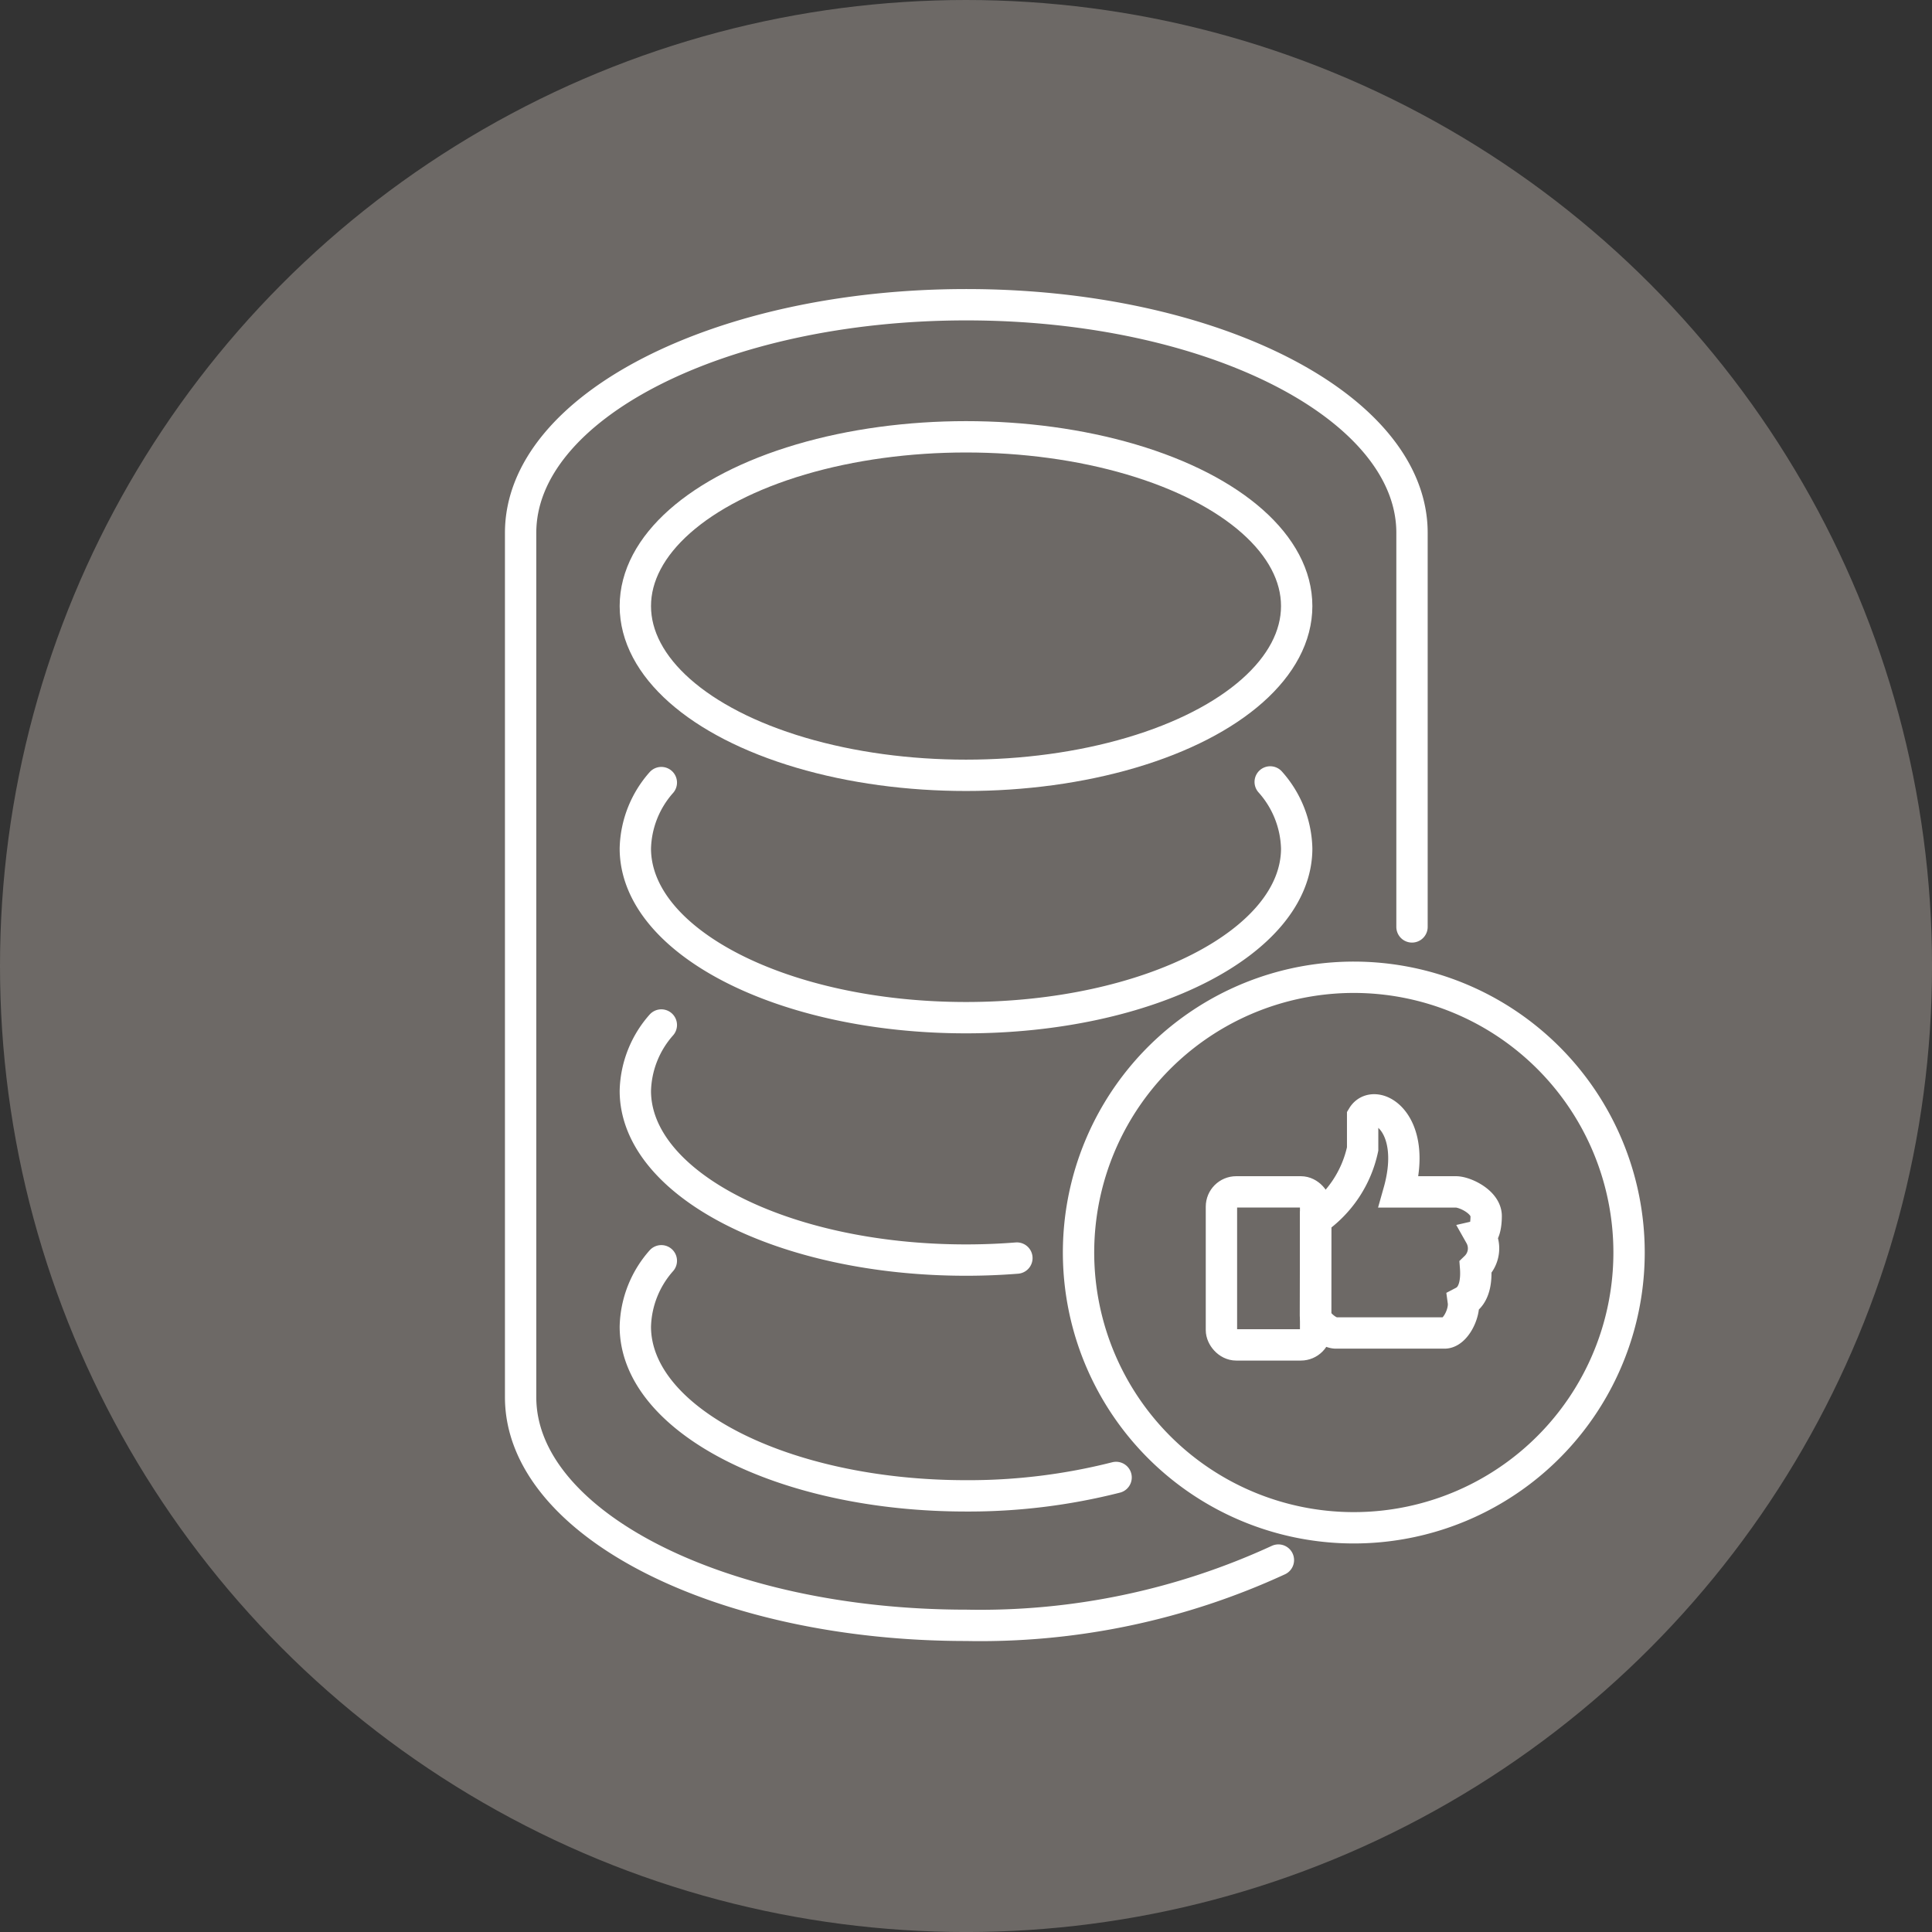 <svg xmlns="http://www.w3.org/2000/svg" width="61.639" height="61.639" viewBox="0 0 61.639 61.639">
  <rect x="0" y="0" width="61.639" height="61.639" fill="#333333" stroke="none"/>
  <g id="Grupo_1306" data-name="Grupo 1306" transform="translate(-219.327 -154.38)">
    <circle id="Elipse_208" data-name="Elipse 208" cx="30.82" cy="30.82" r="30.82" transform="translate(219.327 154.38)" fill="#6d6966"/>
    <g id="Grupo_911" data-name="Grupo 911" transform="translate(92.541 31.727)">
      <ellipse id="Elipse_215" data-name="Elipse 215" cx="10.55" cy="5.4" rx="10.55" ry="5.4" transform="translate(147.056 136.589)" fill="none" stroke="#fff" stroke-linecap="round" stroke-miterlimit="10" stroke-width="1"/>
      <path id="Trazado_840" data-name="Trazado 840" d="M167.311,147.6a3.3,3.3,0,0,1,.845,2.121c0,2.982-4.723,5.4-10.55,5.4s-10.55-2.418-10.55-5.4a3.287,3.287,0,0,1,.829-2.1" fill="none" stroke="#fff" stroke-linecap="round" stroke-miterlimit="10" stroke-width="1"/>
      <path id="Trazado_841" data-name="Trazado 841" d="M159.229,162.791c-.529.042-1.071.064-1.623.064-5.827,0-10.55-2.418-10.55-5.4a3.287,3.287,0,0,1,.829-2.1" fill="none" stroke="#fff" stroke-linecap="round" stroke-miterlimit="10" stroke-width="1"/>
      <path id="Trazado_842" data-name="Trazado 842" d="M162.394,169.79a19.1,19.1,0,0,1-4.788.587c-5.827,0-10.55-2.418-10.55-5.4a3.287,3.287,0,0,1,.829-2.1" fill="none" stroke="#fff" stroke-linecap="round" stroke-miterlimit="10" stroke-width="1"/>
    </g>
    <path id="Trazado_843" data-name="Trazado 843" d="M167.572,172.426a22.715,22.715,0,0,1-9.956,2.082c-7.853,0-14.22-3.259-14.22-7.279V139.653c0-4.02,6.367-7.278,14.22-7.278s14.219,3.258,14.219,7.278v12.572" transform="translate(92.541 31.727)" fill="none" stroke="#fff" stroke-linecap="round" stroke-miterlimit="10" stroke-width="1"/>
    <g id="Grupo_1071" data-name="Grupo 1071" transform="translate(92.541 31.727)">
      <path id="Trazado_940" data-name="Trazado 940" d="M178.76,162.612a8.782,8.782,0,1,1-8.781-8.78A8.782,8.782,0,0,1,178.76,162.612Z" fill="none" stroke="#fff" stroke-linecap="round" stroke-miterlimit="10" stroke-width="1"/>
      <path id="Trazado_941" data-name="Trazado 941" d="M168.76,161.567a3.685,3.685,0,0,0,1.5-2.257v-1.04c.375-.625,1.79.155,1.153,2.409h1.824c.287,0,.964.322.964.771,0,.313-.066.592-.191.621a.834.834,0,0,1-.147,1.01c.029.375-.007.9-.39,1.1.051.375-.258,1-.6,1h-3.466c-.25,0-.653-.36-.653-.559Z" fill="none" stroke="#fff" stroke-linecap="round" stroke-miterlimit="10" stroke-width="1"/>
      <rect id="Rectángulo_462" data-name="Rectángulo 462" width="3.005" height="4.882" rx="0.471" transform="translate(165.755 160.679)" fill="none" stroke="#fff" stroke-linecap="round" stroke-miterlimit="10" stroke-width="1"/>
    </g>
  </g>
</svg>
